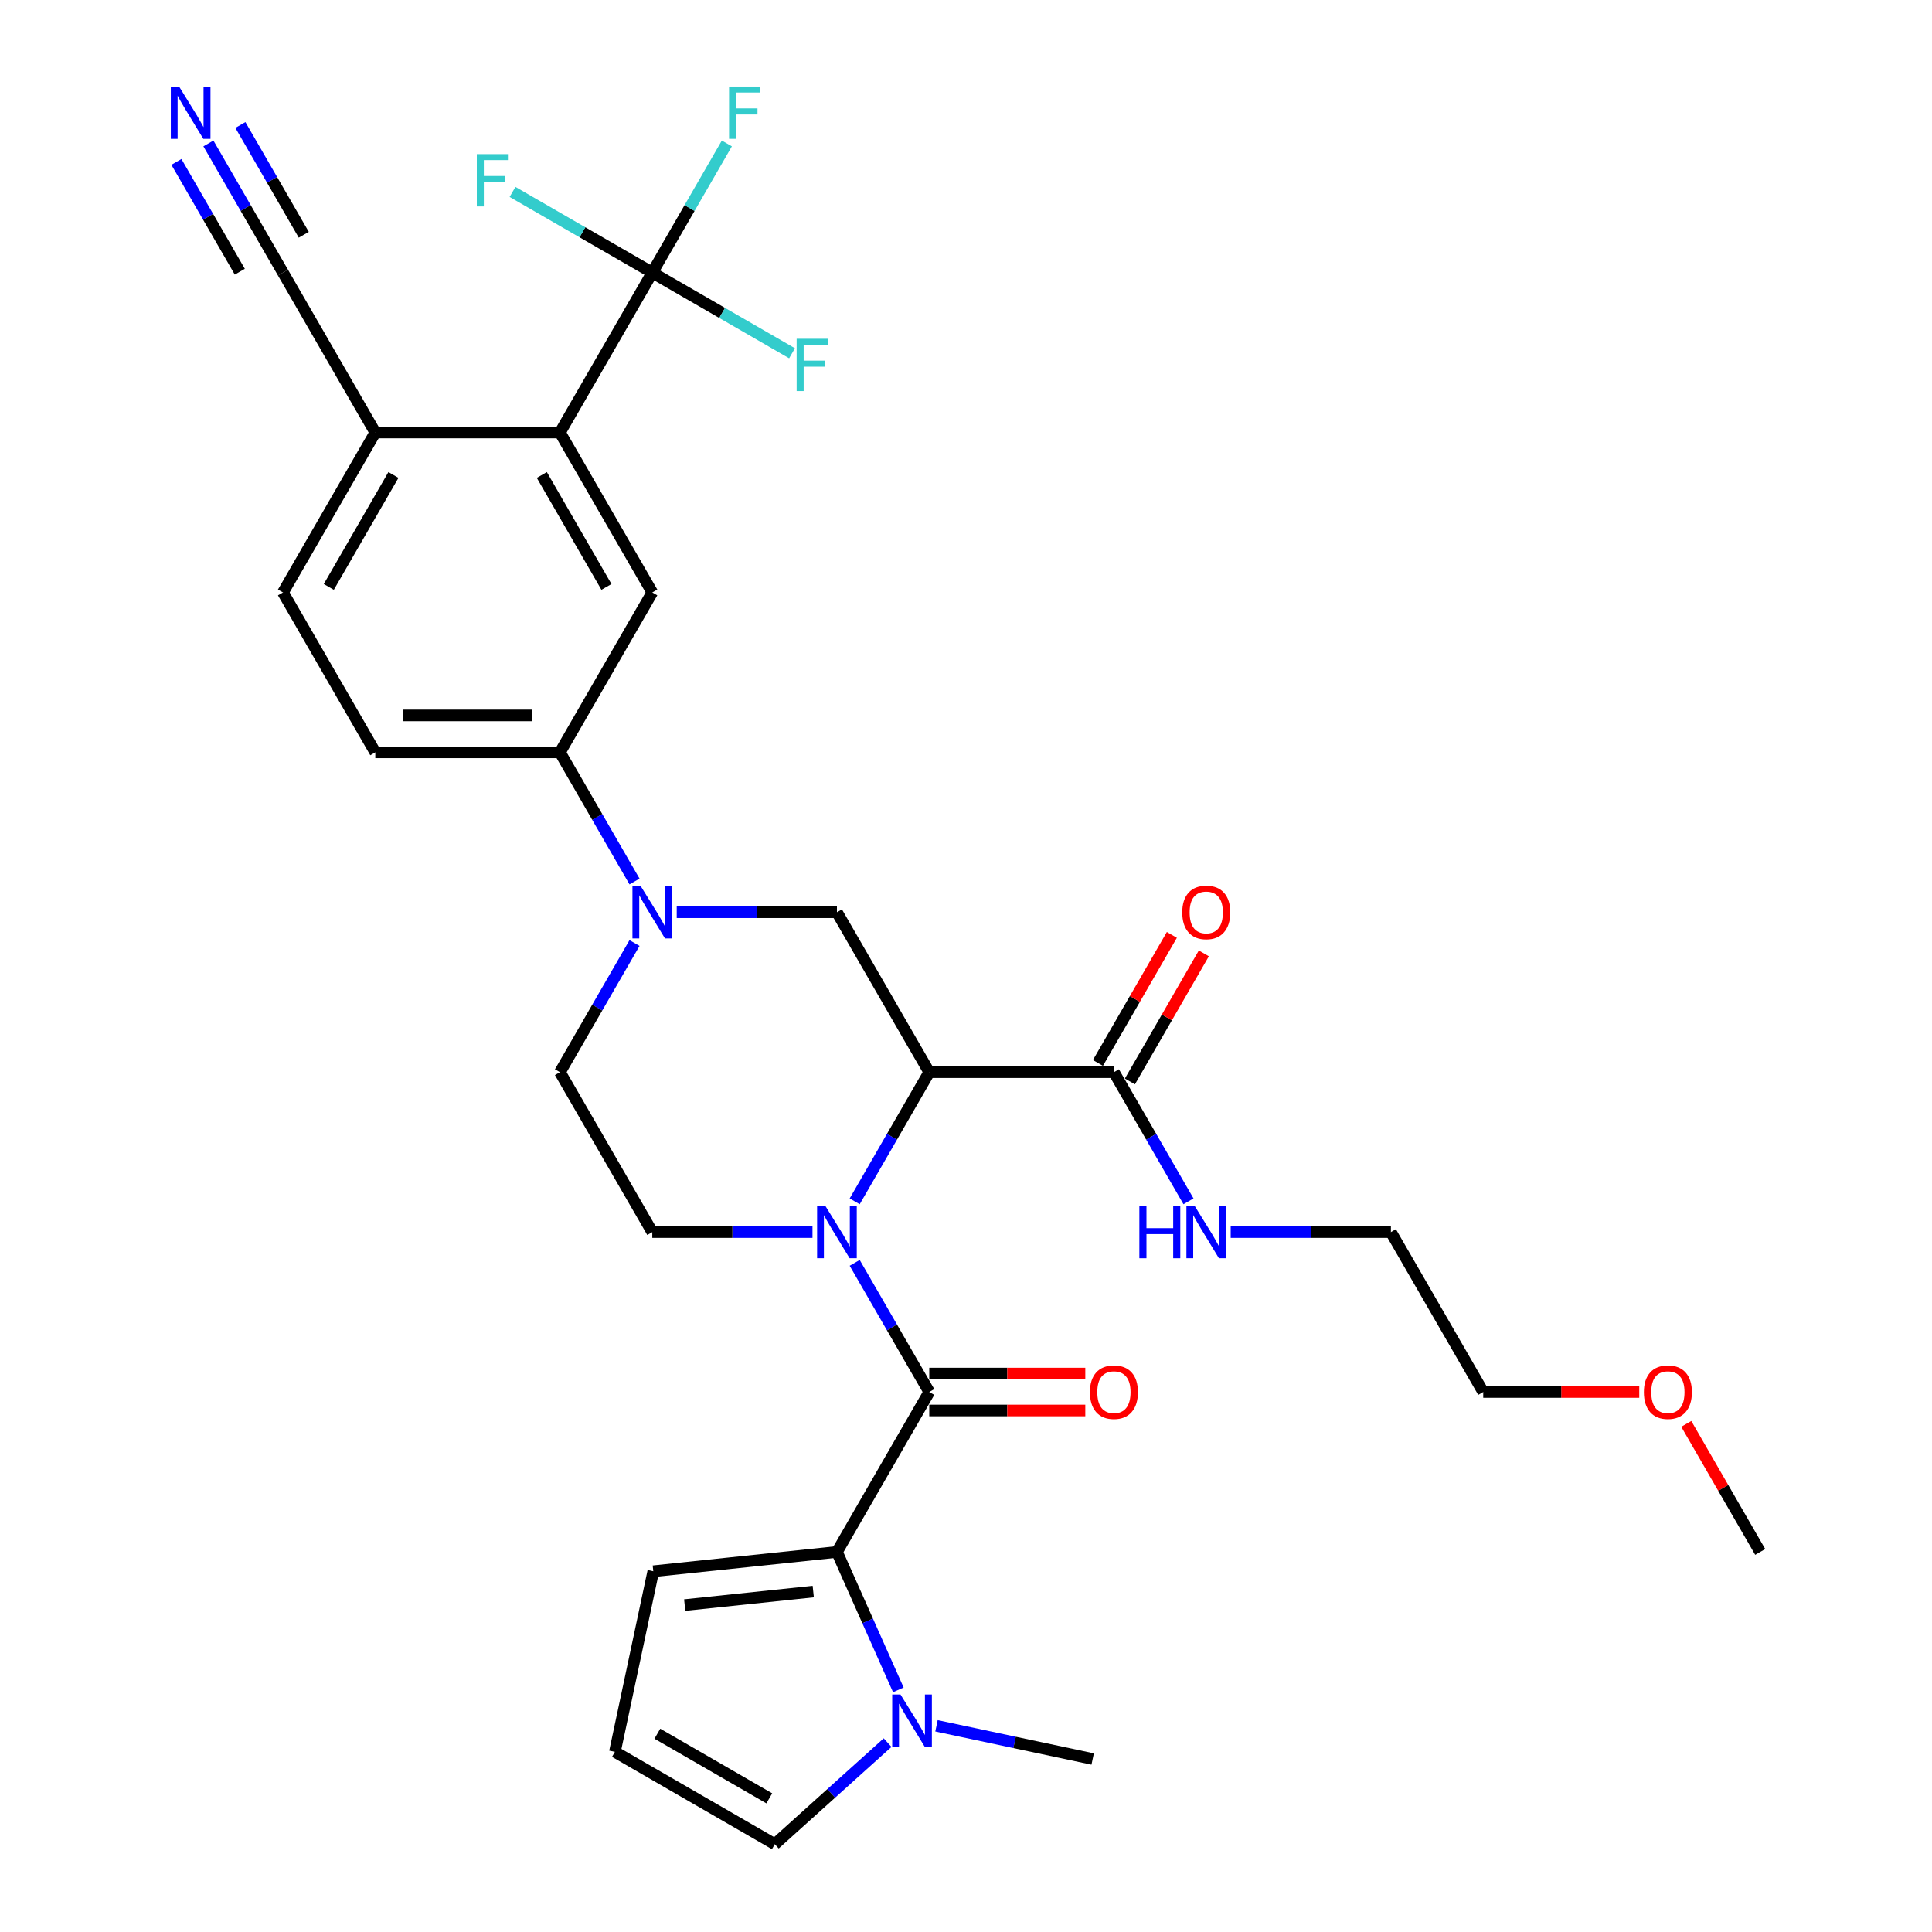<?xml version='1.0' encoding='iso-8859-1'?>
<svg version='1.1' baseProfile='full'
              xmlns='http://www.w3.org/2000/svg'
                      xmlns:rdkit='http://www.rdkit.org/xml'
                      xmlns:xlink='http://www.w3.org/1999/xlink'
                  xml:space='preserve'
width='1000px' height='1000px' viewBox='0 0 1000 1000'>
<!-- END OF HEADER -->
<rect style='opacity:1.0;fill:#FFFFFF;stroke:none' width='1000' height='1000' x='0' y='0'> </rect>
<path class='bond-0' d='M 442.391,621.809 L 461.689,588.384' style='fill:none;fill-rule:evenodd;stroke:#0000FF;stroke-width:6px;stroke-linecap:butt;stroke-linejoin:miter;stroke-opacity:1' />
<path class='bond-0' d='M 461.689,588.384 L 480.986,554.96' style='fill:none;fill-rule:evenodd;stroke:#000000;stroke-width:6px;stroke-linecap:butt;stroke-linejoin:miter;stroke-opacity:1' />
<path class='bond-1' d='M 442.391,653.655 L 461.689,687.08' style='fill:none;fill-rule:evenodd;stroke:#0000FF;stroke-width:6px;stroke-linecap:butt;stroke-linejoin:miter;stroke-opacity:1' />
<path class='bond-1' d='M 461.689,687.08 L 480.986,720.505' style='fill:none;fill-rule:evenodd;stroke:#000000;stroke-width:6px;stroke-linecap:butt;stroke-linejoin:miter;stroke-opacity:1' />
<path class='bond-11' d='M 420.543,637.732 L 379.082,637.732' style='fill:none;fill-rule:evenodd;stroke:#0000FF;stroke-width:6px;stroke-linecap:butt;stroke-linejoin:miter;stroke-opacity:1' />
<path class='bond-11' d='M 379.082,637.732 L 337.62,637.732' style='fill:none;fill-rule:evenodd;stroke:#000000;stroke-width:6px;stroke-linecap:butt;stroke-linejoin:miter;stroke-opacity:1' />
<path class='bond-5' d='M 480.986,554.96 L 433.198,472.187' style='fill:none;fill-rule:evenodd;stroke:#000000;stroke-width:6px;stroke-linecap:butt;stroke-linejoin:miter;stroke-opacity:1' />
<path class='bond-8' d='M 480.986,554.96 L 576.564,554.96' style='fill:none;fill-rule:evenodd;stroke:#000000;stroke-width:6px;stroke-linecap:butt;stroke-linejoin:miter;stroke-opacity:1' />
<path class='bond-2' d='M 480.986,720.505 L 433.198,803.277' style='fill:none;fill-rule:evenodd;stroke:#000000;stroke-width:6px;stroke-linecap:butt;stroke-linejoin:miter;stroke-opacity:1' />
<path class='bond-17' d='M 480.986,730.063 L 521.368,730.063' style='fill:none;fill-rule:evenodd;stroke:#000000;stroke-width:6px;stroke-linecap:butt;stroke-linejoin:miter;stroke-opacity:1' />
<path class='bond-17' d='M 521.368,730.063 L 561.749,730.063' style='fill:none;fill-rule:evenodd;stroke:#FF0000;stroke-width:6px;stroke-linecap:butt;stroke-linejoin:miter;stroke-opacity:1' />
<path class='bond-17' d='M 480.986,710.947 L 521.368,710.947' style='fill:none;fill-rule:evenodd;stroke:#000000;stroke-width:6px;stroke-linecap:butt;stroke-linejoin:miter;stroke-opacity:1' />
<path class='bond-17' d='M 521.368,710.947 L 561.749,710.947' style='fill:none;fill-rule:evenodd;stroke:#FF0000;stroke-width:6px;stroke-linecap:butt;stroke-linejoin:miter;stroke-opacity:1' />
<path class='bond-7' d='M 433.198,803.277 L 449.09,838.973' style='fill:none;fill-rule:evenodd;stroke:#000000;stroke-width:6px;stroke-linecap:butt;stroke-linejoin:miter;stroke-opacity:1' />
<path class='bond-7' d='M 449.09,838.973 L 464.983,874.668' style='fill:none;fill-rule:evenodd;stroke:#0000FF;stroke-width:6px;stroke-linecap:butt;stroke-linejoin:miter;stroke-opacity:1' />
<path class='bond-15' d='M 433.198,803.277 L 338.144,813.268' style='fill:none;fill-rule:evenodd;stroke:#000000;stroke-width:6px;stroke-linecap:butt;stroke-linejoin:miter;stroke-opacity:1' />
<path class='bond-15' d='M 420.938,823.787 L 354.4,830.78' style='fill:none;fill-rule:evenodd;stroke:#000000;stroke-width:6px;stroke-linecap:butt;stroke-linejoin:miter;stroke-opacity:1' />
<path class='bond-3' d='M 328.427,488.11 L 309.129,521.535' style='fill:none;fill-rule:evenodd;stroke:#0000FF;stroke-width:6px;stroke-linecap:butt;stroke-linejoin:miter;stroke-opacity:1' />
<path class='bond-3' d='M 309.129,521.535 L 289.832,554.96' style='fill:none;fill-rule:evenodd;stroke:#000000;stroke-width:6px;stroke-linecap:butt;stroke-linejoin:miter;stroke-opacity:1' />
<path class='bond-10' d='M 328.427,456.264 L 309.129,422.839' style='fill:none;fill-rule:evenodd;stroke:#0000FF;stroke-width:6px;stroke-linecap:butt;stroke-linejoin:miter;stroke-opacity:1' />
<path class='bond-10' d='M 309.129,422.839 L 289.832,389.415' style='fill:none;fill-rule:evenodd;stroke:#000000;stroke-width:6px;stroke-linecap:butt;stroke-linejoin:miter;stroke-opacity:1' />
<path class='bond-32' d='M 350.275,472.187 L 391.736,472.187' style='fill:none;fill-rule:evenodd;stroke:#0000FF;stroke-width:6px;stroke-linecap:butt;stroke-linejoin:miter;stroke-opacity:1' />
<path class='bond-32' d='M 391.736,472.187 L 433.198,472.187' style='fill:none;fill-rule:evenodd;stroke:#000000;stroke-width:6px;stroke-linecap:butt;stroke-linejoin:miter;stroke-opacity:1' />
<path class='bond-4' d='M 337.62,141.097 L 289.832,223.87' style='fill:none;fill-rule:evenodd;stroke:#000000;stroke-width:6px;stroke-linecap:butt;stroke-linejoin:miter;stroke-opacity:1' />
<path class='bond-23' d='M 337.62,141.097 L 356.918,107.673' style='fill:none;fill-rule:evenodd;stroke:#000000;stroke-width:6px;stroke-linecap:butt;stroke-linejoin:miter;stroke-opacity:1' />
<path class='bond-23' d='M 356.918,107.673 L 376.216,74.248' style='fill:none;fill-rule:evenodd;stroke:#33CCCC;stroke-width:6px;stroke-linecap:butt;stroke-linejoin:miter;stroke-opacity:1' />
<path class='bond-24' d='M 337.62,141.097 L 373.788,161.979' style='fill:none;fill-rule:evenodd;stroke:#000000;stroke-width:6px;stroke-linecap:butt;stroke-linejoin:miter;stroke-opacity:1' />
<path class='bond-24' d='M 373.788,161.979 L 409.956,182.86' style='fill:none;fill-rule:evenodd;stroke:#33CCCC;stroke-width:6px;stroke-linecap:butt;stroke-linejoin:miter;stroke-opacity:1' />
<path class='bond-25' d='M 337.62,141.097 L 301.453,120.216' style='fill:none;fill-rule:evenodd;stroke:#000000;stroke-width:6px;stroke-linecap:butt;stroke-linejoin:miter;stroke-opacity:1' />
<path class='bond-25' d='M 301.453,120.216 L 265.285,99.334' style='fill:none;fill-rule:evenodd;stroke:#33CCCC;stroke-width:6px;stroke-linecap:butt;stroke-linejoin:miter;stroke-opacity:1' />
<path class='bond-6' d='M 289.832,223.87 L 337.62,306.642' style='fill:none;fill-rule:evenodd;stroke:#000000;stroke-width:6px;stroke-linecap:butt;stroke-linejoin:miter;stroke-opacity:1' />
<path class='bond-6' d='M 280.445,245.843 L 313.897,303.784' style='fill:none;fill-rule:evenodd;stroke:#000000;stroke-width:6px;stroke-linecap:butt;stroke-linejoin:miter;stroke-opacity:1' />
<path class='bond-34' d='M 289.832,223.87 L 194.254,223.87' style='fill:none;fill-rule:evenodd;stroke:#000000;stroke-width:6px;stroke-linecap:butt;stroke-linejoin:miter;stroke-opacity:1' />
<path class='bond-18' d='M 459.418,901.986 L 430.231,928.266' style='fill:none;fill-rule:evenodd;stroke:#0000FF;stroke-width:6px;stroke-linecap:butt;stroke-linejoin:miter;stroke-opacity:1' />
<path class='bond-18' d='M 430.231,928.266 L 401.045,954.545' style='fill:none;fill-rule:evenodd;stroke:#000000;stroke-width:6px;stroke-linecap:butt;stroke-linejoin:miter;stroke-opacity:1' />
<path class='bond-27' d='M 484.727,893.281 L 525.144,901.872' style='fill:none;fill-rule:evenodd;stroke:#0000FF;stroke-width:6px;stroke-linecap:butt;stroke-linejoin:miter;stroke-opacity:1' />
<path class='bond-27' d='M 525.144,901.872 L 565.561,910.463' style='fill:none;fill-rule:evenodd;stroke:#000000;stroke-width:6px;stroke-linecap:butt;stroke-linejoin:miter;stroke-opacity:1' />
<path class='bond-20' d='M 584.841,559.739 L 603.973,526.601' style='fill:none;fill-rule:evenodd;stroke:#000000;stroke-width:6px;stroke-linecap:butt;stroke-linejoin:miter;stroke-opacity:1' />
<path class='bond-20' d='M 603.973,526.601 L 623.106,493.463' style='fill:none;fill-rule:evenodd;stroke:#FF0000;stroke-width:6px;stroke-linecap:butt;stroke-linejoin:miter;stroke-opacity:1' />
<path class='bond-20' d='M 568.287,550.181 L 587.419,517.043' style='fill:none;fill-rule:evenodd;stroke:#000000;stroke-width:6px;stroke-linecap:butt;stroke-linejoin:miter;stroke-opacity:1' />
<path class='bond-20' d='M 587.419,517.043 L 606.551,483.905' style='fill:none;fill-rule:evenodd;stroke:#FF0000;stroke-width:6px;stroke-linecap:butt;stroke-linejoin:miter;stroke-opacity:1' />
<path class='bond-26' d='M 576.564,554.96 L 595.862,588.384' style='fill:none;fill-rule:evenodd;stroke:#000000;stroke-width:6px;stroke-linecap:butt;stroke-linejoin:miter;stroke-opacity:1' />
<path class='bond-26' d='M 595.862,588.384 L 615.159,621.809' style='fill:none;fill-rule:evenodd;stroke:#0000FF;stroke-width:6px;stroke-linecap:butt;stroke-linejoin:miter;stroke-opacity:1' />
<path class='bond-9' d='M 337.62,306.642 L 289.832,389.415' style='fill:none;fill-rule:evenodd;stroke:#000000;stroke-width:6px;stroke-linecap:butt;stroke-linejoin:miter;stroke-opacity:1' />
<path class='bond-21' d='M 289.832,389.415 L 194.254,389.415' style='fill:none;fill-rule:evenodd;stroke:#000000;stroke-width:6px;stroke-linecap:butt;stroke-linejoin:miter;stroke-opacity:1' />
<path class='bond-21' d='M 275.495,370.299 L 208.591,370.299' style='fill:none;fill-rule:evenodd;stroke:#000000;stroke-width:6px;stroke-linecap:butt;stroke-linejoin:miter;stroke-opacity:1' />
<path class='bond-16' d='M 337.62,637.732 L 289.832,554.96' style='fill:none;fill-rule:evenodd;stroke:#000000;stroke-width:6px;stroke-linecap:butt;stroke-linejoin:miter;stroke-opacity:1' />
<path class='bond-12' d='M 107.87,74.248 L 127.168,107.673' style='fill:none;fill-rule:evenodd;stroke:#0000FF;stroke-width:6px;stroke-linecap:butt;stroke-linejoin:miter;stroke-opacity:1' />
<path class='bond-12' d='M 127.168,107.673 L 146.465,141.097' style='fill:none;fill-rule:evenodd;stroke:#000000;stroke-width:6px;stroke-linecap:butt;stroke-linejoin:miter;stroke-opacity:1' />
<path class='bond-12' d='M 91.315,83.806 L 107.718,112.217' style='fill:none;fill-rule:evenodd;stroke:#0000FF;stroke-width:6px;stroke-linecap:butt;stroke-linejoin:miter;stroke-opacity:1' />
<path class='bond-12' d='M 107.718,112.217 L 124.122,140.628' style='fill:none;fill-rule:evenodd;stroke:#000000;stroke-width:6px;stroke-linecap:butt;stroke-linejoin:miter;stroke-opacity:1' />
<path class='bond-12' d='M 124.424,64.69 L 140.827,93.101' style='fill:none;fill-rule:evenodd;stroke:#0000FF;stroke-width:6px;stroke-linecap:butt;stroke-linejoin:miter;stroke-opacity:1' />
<path class='bond-12' d='M 140.827,93.101 L 157.231,121.512' style='fill:none;fill-rule:evenodd;stroke:#000000;stroke-width:6px;stroke-linecap:butt;stroke-linejoin:miter;stroke-opacity:1' />
<path class='bond-13' d='M 146.465,141.097 L 194.254,223.87' style='fill:none;fill-rule:evenodd;stroke:#000000;stroke-width:6px;stroke-linecap:butt;stroke-linejoin:miter;stroke-opacity:1' />
<path class='bond-14' d='M 194.254,223.87 L 146.465,306.642' style='fill:none;fill-rule:evenodd;stroke:#000000;stroke-width:6px;stroke-linecap:butt;stroke-linejoin:miter;stroke-opacity:1' />
<path class='bond-14' d='M 203.64,245.843 L 170.188,303.784' style='fill:none;fill-rule:evenodd;stroke:#000000;stroke-width:6px;stroke-linecap:butt;stroke-linejoin:miter;stroke-opacity:1' />
<path class='bond-19' d='M 338.144,813.268 L 318.272,906.757' style='fill:none;fill-rule:evenodd;stroke:#000000;stroke-width:6px;stroke-linecap:butt;stroke-linejoin:miter;stroke-opacity:1' />
<path class='bond-33' d='M 401.045,954.545 L 318.272,906.757' style='fill:none;fill-rule:evenodd;stroke:#000000;stroke-width:6px;stroke-linecap:butt;stroke-linejoin:miter;stroke-opacity:1' />
<path class='bond-33' d='M 398.187,930.823 L 340.246,897.371' style='fill:none;fill-rule:evenodd;stroke:#000000;stroke-width:6px;stroke-linecap:butt;stroke-linejoin:miter;stroke-opacity:1' />
<path class='bond-22' d='M 194.254,389.415 L 146.465,306.642' style='fill:none;fill-rule:evenodd;stroke:#000000;stroke-width:6px;stroke-linecap:butt;stroke-linejoin:miter;stroke-opacity:1' />
<path class='bond-29' d='M 637.007,637.732 L 678.469,637.732' style='fill:none;fill-rule:evenodd;stroke:#0000FF;stroke-width:6px;stroke-linecap:butt;stroke-linejoin:miter;stroke-opacity:1' />
<path class='bond-29' d='M 678.469,637.732 L 719.93,637.732' style='fill:none;fill-rule:evenodd;stroke:#000000;stroke-width:6px;stroke-linecap:butt;stroke-linejoin:miter;stroke-opacity:1' />
<path class='bond-28' d='M 848.482,720.505 L 808.1,720.505' style='fill:none;fill-rule:evenodd;stroke:#FF0000;stroke-width:6px;stroke-linecap:butt;stroke-linejoin:miter;stroke-opacity:1' />
<path class='bond-28' d='M 808.1,720.505 L 767.719,720.505' style='fill:none;fill-rule:evenodd;stroke:#000000;stroke-width:6px;stroke-linecap:butt;stroke-linejoin:miter;stroke-opacity:1' />
<path class='bond-31' d='M 872.821,737.001 L 891.953,770.139' style='fill:none;fill-rule:evenodd;stroke:#FF0000;stroke-width:6px;stroke-linecap:butt;stroke-linejoin:miter;stroke-opacity:1' />
<path class='bond-31' d='M 891.953,770.139 L 911.085,803.277' style='fill:none;fill-rule:evenodd;stroke:#000000;stroke-width:6px;stroke-linecap:butt;stroke-linejoin:miter;stroke-opacity:1' />
<path class='bond-30' d='M 719.93,637.732 L 767.719,720.505' style='fill:none;fill-rule:evenodd;stroke:#000000;stroke-width:6px;stroke-linecap:butt;stroke-linejoin:miter;stroke-opacity:1' />
<path  class='atom-0' d='M 427.215 624.199
L 436.084 638.535
Q 436.964 639.95, 438.378 642.511
Q 439.793 645.073, 439.869 645.226
L 439.869 624.199
L 443.463 624.199
L 443.463 651.266
L 439.754 651.266
L 430.235 635.591
Q 429.126 633.756, 427.941 631.654
Q 426.794 629.551, 426.45 628.901
L 426.45 651.266
L 422.933 651.266
L 422.933 624.199
L 427.215 624.199
' fill='#0000FF'/>
<path  class='atom-4' d='M 331.637 458.653
L 340.507 472.99
Q 341.386 474.405, 342.801 476.966
Q 344.215 479.528, 344.292 479.681
L 344.292 458.653
L 347.885 458.653
L 347.885 485.721
L 344.177 485.721
L 334.657 470.046
Q 333.549 468.211, 332.364 466.109
Q 331.217 464.006, 330.873 463.356
L 330.873 485.721
L 327.355 485.721
L 327.355 458.653
L 331.637 458.653
' fill='#0000FF'/>
<path  class='atom-8' d='M 466.089 877.058
L 474.959 891.395
Q 475.838 892.809, 477.253 895.371
Q 478.667 897.932, 478.744 898.085
L 478.744 877.058
L 482.338 877.058
L 482.338 904.125
L 478.629 904.125
L 469.11 888.451
Q 468.001 886.616, 466.816 884.513
Q 465.669 882.41, 465.325 881.76
L 465.325 904.125
L 461.808 904.125
L 461.808 877.058
L 466.089 877.058
' fill='#0000FF'/>
<path  class='atom-13' d='M 92.694 44.791
L 101.563 59.128
Q 102.442 60.542, 103.857 63.104
Q 105.271 65.665, 105.348 65.818
L 105.348 44.791
L 108.942 44.791
L 108.942 71.859
L 105.233 71.859
L 95.714 56.184
Q 94.605 54.349, 93.42 52.246
Q 92.273 50.143, 91.929 49.493
L 91.929 71.859
L 88.412 71.859
L 88.412 44.791
L 92.694 44.791
' fill='#0000FF'/>
<path  class='atom-18' d='M 564.139 720.581
Q 564.139 714.082, 567.35 710.45
Q 570.562 706.818, 576.564 706.818
Q 582.566 706.818, 585.778 710.45
Q 588.989 714.082, 588.989 720.581
Q 588.989 727.157, 585.739 730.904
Q 582.49 734.612, 576.564 734.612
Q 570.6 734.612, 567.35 730.904
Q 564.139 727.195, 564.139 720.581
M 576.564 731.554
Q 580.693 731.554, 582.91 728.801
Q 585.166 726.01, 585.166 720.581
Q 585.166 715.267, 582.91 712.591
Q 580.693 709.877, 576.564 709.877
Q 572.435 709.877, 570.179 712.553
Q 567.962 715.229, 567.962 720.581
Q 567.962 726.048, 570.179 728.801
Q 572.435 731.554, 576.564 731.554
' fill='#FF0000'/>
<path  class='atom-21' d='M 611.928 472.264
Q 611.928 465.764, 615.139 462.133
Q 618.35 458.501, 624.353 458.501
Q 630.355 458.501, 633.566 462.133
Q 636.778 465.764, 636.778 472.264
Q 636.778 478.839, 633.528 482.586
Q 630.278 486.294, 624.353 486.294
Q 618.389 486.294, 615.139 482.586
Q 611.928 478.878, 611.928 472.264
M 624.353 483.236
Q 628.482 483.236, 630.699 480.483
Q 632.955 477.693, 632.955 472.264
Q 632.955 466.95, 630.699 464.273
Q 628.482 461.559, 624.353 461.559
Q 620.224 461.559, 617.968 464.235
Q 615.751 466.911, 615.751 472.264
Q 615.751 477.731, 617.968 480.483
Q 620.224 483.236, 624.353 483.236
' fill='#FF0000'/>
<path  class='atom-24' d='M 377.361 44.791
L 393.457 44.791
L 393.457 47.888
L 380.993 47.888
L 380.993 56.107
L 392.08 56.107
L 392.08 59.242
L 380.993 59.242
L 380.993 71.859
L 377.361 71.859
L 377.361 44.791
' fill='#33CCCC'/>
<path  class='atom-25' d='M 412.345 175.352
L 428.44 175.352
L 428.44 178.449
L 415.977 178.449
L 415.977 186.669
L 427.064 186.669
L 427.064 189.804
L 415.977 189.804
L 415.977 202.42
L 412.345 202.42
L 412.345 175.352
' fill='#33CCCC'/>
<path  class='atom-26' d='M 246.8 79.775
L 262.895 79.775
L 262.895 82.871
L 250.432 82.871
L 250.432 91.091
L 261.519 91.091
L 261.519 94.226
L 250.432 94.226
L 250.432 106.842
L 246.8 106.842
L 246.8 79.775
' fill='#33CCCC'/>
<path  class='atom-27' d='M 589.735 624.199
L 593.405 624.199
L 593.405 635.706
L 607.244 635.706
L 607.244 624.199
L 610.914 624.199
L 610.914 651.266
L 607.244 651.266
L 607.244 638.765
L 593.405 638.765
L 593.405 651.266
L 589.735 651.266
L 589.735 624.199
' fill='#0000FF'/>
<path  class='atom-27' d='M 618.37 624.199
L 627.239 638.535
Q 628.118 639.95, 629.533 642.511
Q 630.948 645.073, 631.024 645.226
L 631.024 624.199
L 634.618 624.199
L 634.618 651.266
L 630.909 651.266
L 621.39 635.591
Q 620.281 633.756, 619.096 631.654
Q 617.949 629.551, 617.605 628.901
L 617.605 651.266
L 614.088 651.266
L 614.088 624.199
L 618.37 624.199
' fill='#0000FF'/>
<path  class='atom-29' d='M 850.871 720.581
Q 850.871 714.082, 854.083 710.45
Q 857.294 706.818, 863.296 706.818
Q 869.299 706.818, 872.51 710.45
Q 875.721 714.082, 875.721 720.581
Q 875.721 727.157, 872.472 730.904
Q 869.222 734.612, 863.296 734.612
Q 857.332 734.612, 854.083 730.904
Q 850.871 727.195, 850.871 720.581
M 863.296 731.554
Q 867.425 731.554, 869.643 728.801
Q 871.898 726.01, 871.898 720.581
Q 871.898 715.267, 869.643 712.591
Q 867.425 709.877, 863.296 709.877
Q 859.167 709.877, 856.912 712.553
Q 854.694 715.229, 854.694 720.581
Q 854.694 726.048, 856.912 728.801
Q 859.167 731.554, 863.296 731.554
' fill='#FF0000'/>
</svg>
